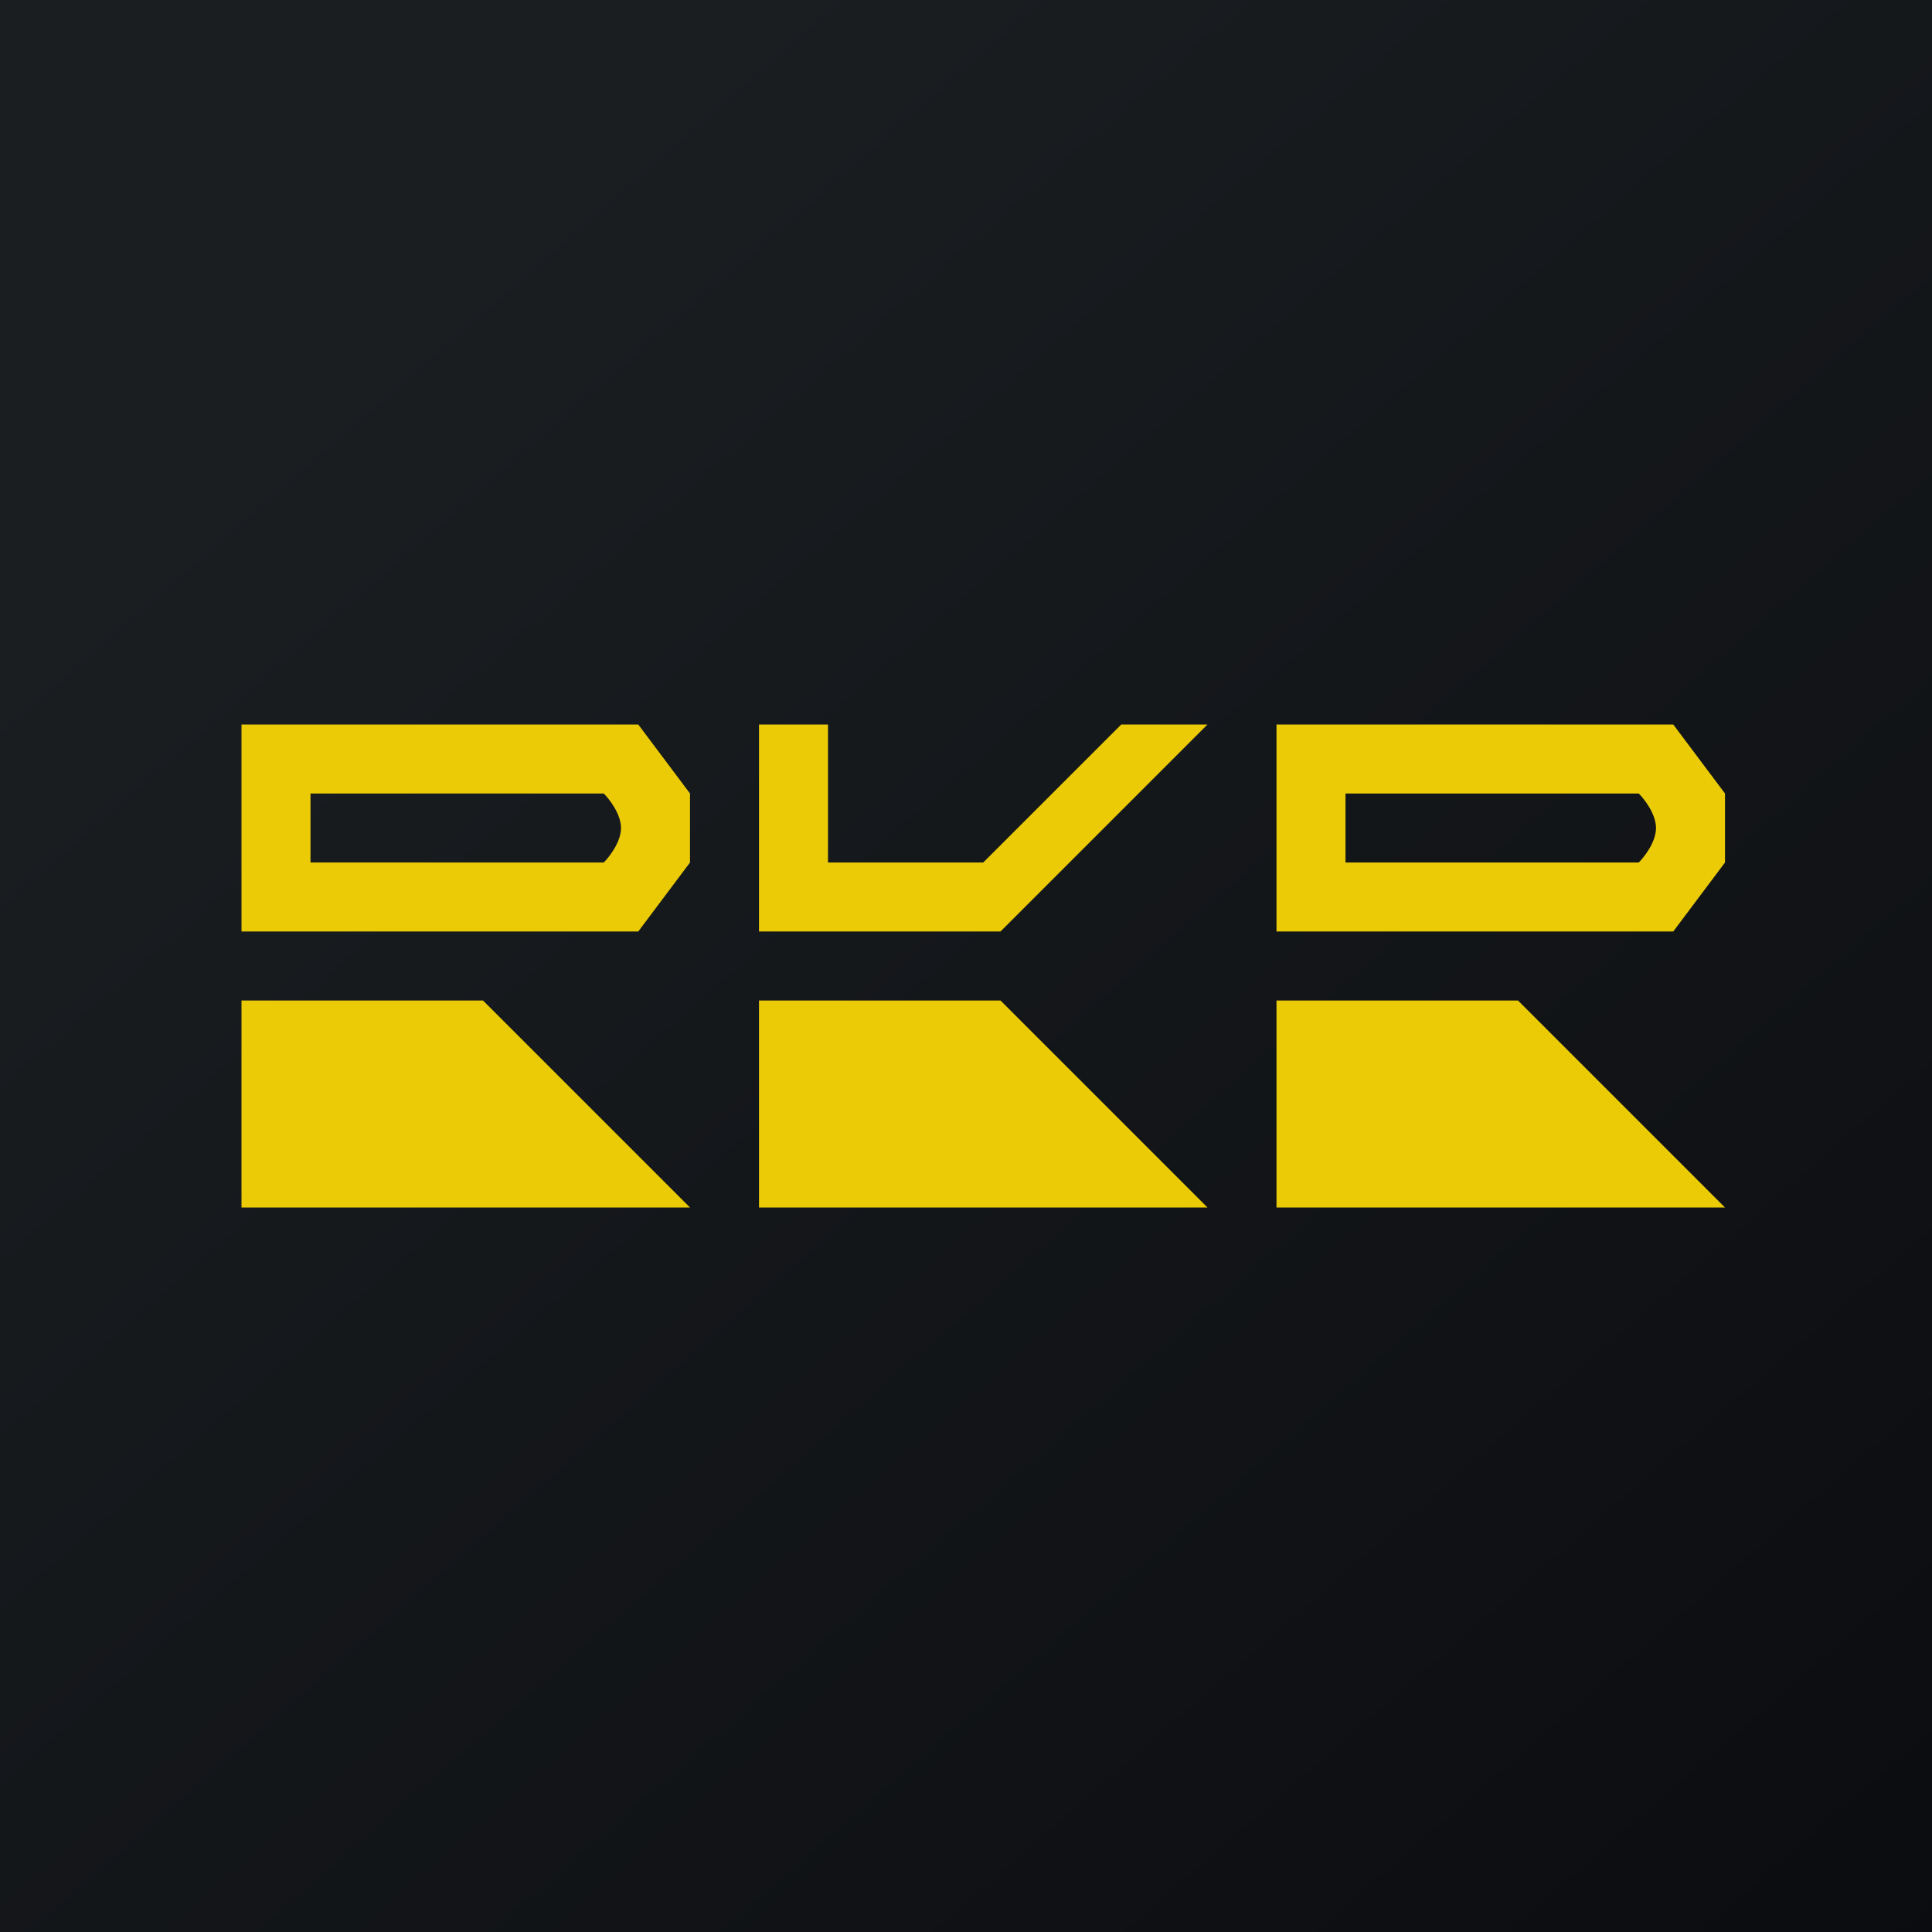 <!-- by Finnhub --><svg width="56" height="56" viewBox="0 0 56 56" xmlns="http://www.w3.org/2000/svg"><path fill="url(#atd1ld22d)" d="M0 0h56v56H0z"/><path d="M14 29H7v6h13l-6-6ZM29 29h-7v6h13l-6-6ZM24 21h-2v6h7l6-6h-2.5l-4 4H24v-4ZM44 29h-7v6h13l-6-6Z" fill="#EBCB06"/><path fill-rule="evenodd" d="M7 27h11.5l1.5-2v-2l-1.5-2H7v6Zm10.5-2c.17-.17.5-.6.5-1s-.33-.83-.5-1H9v2h8.5ZM37 27h11.5l1.5-2v-2l-1.5-2H37v6Zm10.5-2c.17-.17.5-.6.5-1s-.33-.83-.5-1H39v2h8.5Z" fill="#EBCB06"/><defs><linearGradient id="atd1ld22d" x1="10.42" y1="9.71" x2="68.15" y2="76.02" gradientUnits="userSpaceOnUse"><stop stop-color="#1A1E21"/><stop offset="1" stop-color="#06060A"/></linearGradient></defs></svg>